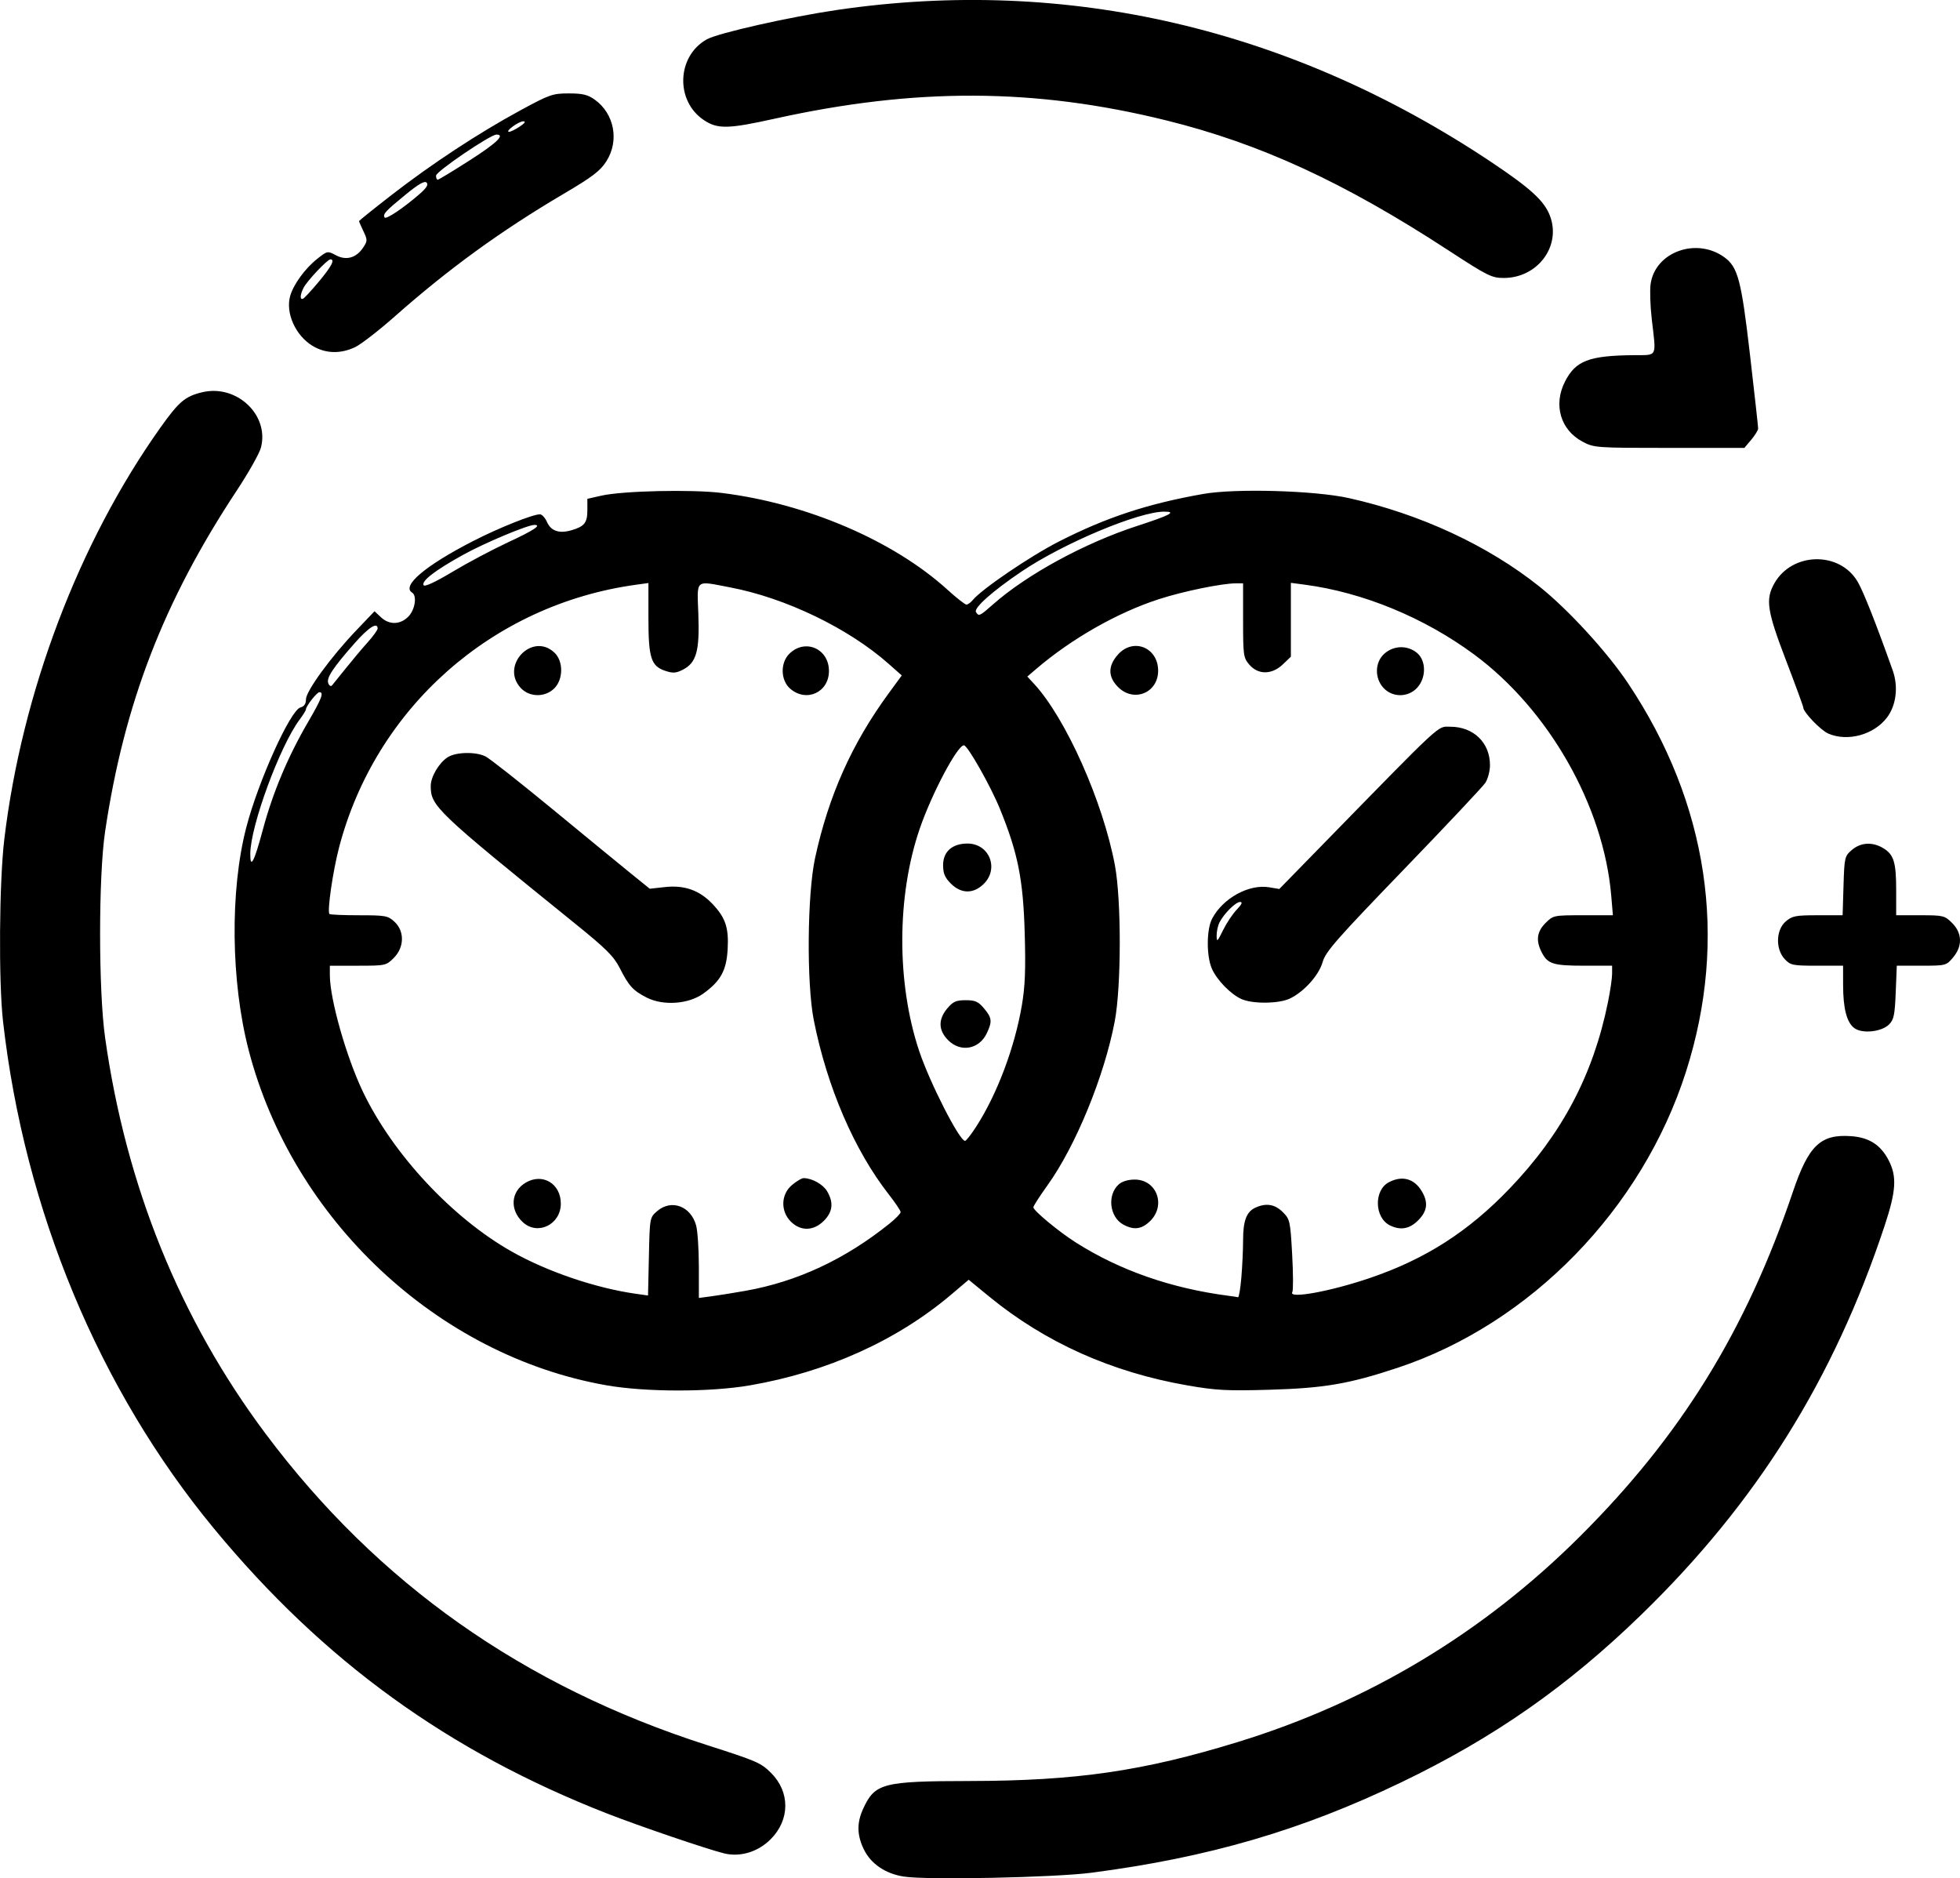 <?xml version="1.0" encoding="UTF-8"?>
<!-- Created with Inkscape (http://www.inkscape.org/) -->
<svg width="738.28" height="707.37" version="1.1" viewBox="0 0 738.28 707.37" xmlns="http://www.w3.org/2000/svg">
 <g transform="translate(-158.14 -142.02)">
  <path d="m498.59 848.76c-6.98-1.097-12.437-4.819-15.085-10.29-2.591-5.352-2.664-9.973-0.24-15.25 4.426-9.639 7.354-10.402 40.149-10.456 40.192-0.067 65.275-3.714 100.97-14.682 49.118-15.092 92.403-41.095 128.86-77.413 38.067-37.92 62.565-77.555 80.237-129.82 5.903-17.456 10.421-21.769 21.934-20.936 6.819 0.493 11.143 3.285 14.156 9.138 3.134 6.089 2.789 11.519-1.568 24.666-19.18 57.868-48.277 104.34-91.723 146.5-27.778 26.956-55.423 46.26-90.202 62.988-37.682 18.124-72.6 28.324-116.7 34.088-14.038 1.835-62.107 2.828-70.794 1.463zm-67.706-8.748c-5.938-1.414-31.831-10.228-43.952-14.961-59.936-23.403-106.99-57.485-148.17-107.33-43.31-52.417-71.389-119.9-79.476-191-1.708-15.015-1.445-52.675 0.48-68.688 6.642-55.27 28.065-111.74 58.799-154.98 6.942-9.769 9.303-11.767 15.714-13.305 13.021-3.124 25.435 8.622 22.121 20.93-0.586 2.176-4.684 9.433-9.107 16.127-27.506 41.63-42.394 80.198-49.571 128.42-2.501 16.804-2.503 59.732-3e-3 77.5 7.878 55.99 28.21 106.16 60.5 149.3 42.163 56.322 97.075 95.047 166.17 117.19 18.867 6.045 20.344 6.685 24.154 10.465 7.247 7.189 7.202 17.697-0.108 25.007-4.788 4.788-11.403 6.8-17.546 5.337zm-44.5-176.31c-63.427-11.198-117.96-62.307-134.56-126.11-6.729-25.864-7.11-60.055-0.934-83.889 4.521-17.447 16.631-44.265 20.439-45.261 1.387-0.363 2.058-1.356 2.058-3.045 0-3.082 9.39-15.958 18.915-25.939l6.911-7.241 2.401 2.25c3.153 2.954 7.24 2.873 10.318-0.205 2.515-2.515 3.375-7.859 1.455-9.045-4.1-2.534 4.903-10.155 22.946-19.423 9.596-4.929 22.46-10.077 25.181-10.077 0.762 0 1.963 1.306 2.669 2.902 1.499 3.386 4.559 4.43 9.136 3.118 4.944-1.418 6.068-2.818 6.068-7.559v-4.295l5.25-1.191c8.083-1.834 34.17-2.418 45.434-1.018 32.012 3.979 64.617 17.966 84.974 36.452 3.386 3.075 6.594 5.591 7.128 5.591s1.588-0.754 2.343-1.676c3.392-4.143 21.714-16.593 32.51-22.092 17.844-9.088 33.425-14.22 54.362-17.909 12.171-2.144 42.025-1.288 54.868 1.575 26.898 5.995 52.421 17.855 71.845 33.384 10.801 8.635 25.417 24.589 33.226 36.266 30.279 45.281 37.903 96.251 21.89 146.35-16.54 51.745-58.547 94.889-108.57 111.51-18.292 6.077-27.685 7.69-48.256 8.285-16.033 0.464-20.152 0.248-30.892-1.617-28.637-4.973-53.664-16.182-74.769-33.485l-7.712-6.323-6.486 5.502c-20.483 17.376-46.842 29.268-75.991 34.281-15.05 2.588-39.291 2.56-54.151-0.063zm52.594-35.557c19.423-3.441 37.452-11.849 54.156-25.257 2.337-1.876 4.25-3.845 4.25-4.375 0-0.53-1.996-3.514-4.436-6.63-13.006-16.613-23.305-40.529-28.277-65.666-2.747-13.887-2.475-47.433 0.495-61.104 5.087-23.414 13.81-42.955 27.59-61.804l5.05-6.908-4.962-4.394c-15.129-13.397-38.83-24.817-59.74-28.783-13.408-2.543-12.399-3.412-11.912 10.251 0.489 13.729-0.737 18.119-5.793 20.733-2.575 1.331-3.762 1.418-6.596 0.483-5.449-1.798-6.421-4.825-6.421-19.986v-13.111l-4.75 0.656c-54.06 7.463-98.007 46.35-111.77 98.903-2.357 9-4.55 24.161-3.628 25.083 0.265 0.265 5.29 0.481 11.169 0.481 9.958 0 10.868 0.167 13.333 2.452 3.841 3.56 3.718 9.63-0.277 13.625-2.862 2.862-3.143 2.923-13.5 2.923h-10.577v3.542c0 9.021 6.223 30.931 12.502 44.013 11.25 23.441 33.612 47.44 55.998 60.097 13.314 7.528 31.556 13.737 46.675 15.887l4.675 0.665 0.325-14.691c0.325-14.687 0.326-14.692 3.131-17.102 5.336-4.586 12.629-1.906 14.654 5.385 0.566 2.038 1.031 9.02 1.034 15.516l6e-3 11.811 4.75-0.63c2.612-0.347 8.392-1.276 12.844-2.064zm-83.908-25.843c-5.042-4.672-4.516-11.612 1.128-14.909 6.35-3.709 13.185 0.399 13.185 7.923 0 7.885-8.74 12.151-14.314 6.986zm100.95-0.222c-3.941-3.941-3.74-10.258 0.44-13.775 1.692-1.424 3.65-2.589 4.351-2.589 3.175 0 7.321 2.305 8.874 4.933 2.52 4.266 2.133 7.787-1.224 11.144-3.872 3.872-8.743 3.985-12.441 0.287zm-54.277-84.36c-5.144-2.614-6.729-4.347-10.15-11.097-2.248-4.436-5.094-7.275-16.71-16.667-52.652-42.573-54.506-44.341-54.496-51.958 5e-3 -3.415 3.068-8.628 6.325-10.762 3.085-2.022 10.616-2.197 14.318-0.334 1.569 0.79 12.929 9.733 25.243 19.875 12.315 10.141 25.59 21.029 29.5 24.195l7.11 5.756 5.763-0.637c7.305-0.807 13.012 1.23 17.886 6.383 4.901 5.182 6.15 8.934 5.69 17.083-0.45 7.971-2.652 11.966-9.181 16.659-5.558 3.995-15.074 4.667-21.299 1.503zm-47.412-116.56c-7.892-8.401 4.246-21.247 12.632-13.369 3.419 3.212 3.402 10.035-0.034 13.471-3.44 3.44-9.316 3.392-12.598-0.102zm101.47 0.241c-3.661-3.149-3.814-9.77-0.306-13.198 5.937-5.801 14.886-1.885 14.886 6.514 0 8.054-8.472 11.938-14.581 6.684zm169.93 221.66c0.356-4.208 0.647-10.487 0.647-13.953 0-7.369 1.28-10.747 4.657-12.286 4.024-1.833 7.314-1.293 10.297 1.69 2.687 2.687 2.83 3.33 3.53 15.922 0.401 7.217 0.43 13.607 0.064 14.2-1.652 2.673 14.39-0.247 29.312-5.336 20.894-7.126 37.002-17.452 52.576-33.705 19.717-20.576 31.428-42.763 36.994-70.089 0.864-4.239 1.57-9.077 1.57-10.75l3e-5 -3.042h-10.566c-11.614 0-13.683-0.647-15.924-4.98-2.302-4.451-1.874-7.81 1.413-11.097 2.884-2.884 3.075-2.923 14.147-2.923h11.224l-0.618-7.316c-2.858-33.808-23.481-70.09-51.675-90.912-18.784-13.873-41.82-23.363-63.75-26.265l-5.25-0.695v27.814l-3.014 2.887c-4.109 3.936-9.297 3.99-12.616 0.131-2.249-2.614-2.37-3.471-2.37-16.7v-13.944l-2.75 3e-3c-5.279 6e-3 -19.865 3.008-28.994 5.967-15.652 5.073-32.852 14.864-46.256 26.331l-3.275 2.801 2.498 2.699c11.999 12.965 26.005 44.374 30.503 68.409 2.451 13.095 2.418 45.579-0.059 58.675-3.903 20.634-14.698 46.978-25.312 61.772-2.945 4.105-5.355 7.851-5.355 8.325 0 1.247 9.586 9.191 16 13.26 16.593 10.524 35.911 17.267 57.5 20.068 1.65 0.214 3.272 0.457 3.603 0.539 0.332 0.082 0.894-3.293 1.25-7.501zm-44.465-19.849c-5.2-2.826-6.162-11.133-1.752-15.124 1.256-1.136 3.55-1.831 6.05-1.831 8.219 0 11.849 9.573 5.891 15.531-3.196 3.196-6.164 3.611-10.189 1.423zm100.48 0.33c-5.934-2.873-6.19-13.318-0.4-16.312 5.017-2.594 9.536-1.326 12.37 3.471 2.489 4.213 2.071 7.451-1.412 10.934-3.221 3.221-6.59 3.829-10.559 1.907zm-55.899-85.231c-4.087-1.781-9.414-7.252-11.264-11.57-2.05-4.785-1.985-14.695 0.124-18.729 4.028-7.705 13.874-13.12 21.509-11.83l3.805 0.643 15.43-15.797c47.003-48.12 43.975-45.318 48.966-45.318 8.762 0 14.971 6.013 14.957 14.484-4e-3 2.209-0.791 5.201-1.75 6.649-0.959 1.448-14.857 16.22-30.885 32.826-25.108 26.013-29.313 30.807-30.385 34.633-1.395 4.981-7.025 11.255-12.382 13.797-4.102 1.946-13.881 2.06-18.126 0.211zm-1.873-33.697c1.927-2.011 2.32-2.903 1.281-2.903-1.669 0-6.02 4.314-7.752 7.684-0.617 1.201-1.108 3.451-1.091 5 0.028 2.536 0.267 2.335 2.406-2.031 1.306-2.666 3.626-6.153 5.156-7.75zm-44.67-83.826c-3.864-3.864-3.88-7.975-0.048-12.263 5.764-6.452 15.125-2.673 15.125 6.105 0 8.335-9.159 12.076-15.077 6.157zm100.02 0.367c-3.52-3.747-3.342-9.847 0.381-13.05 3.48-2.993 8.471-3.126 12.037-0.321 3.635 2.859 3.725 9.459 0.183 13.281-3.379 3.646-9.22 3.688-12.601 0.09zm-153.31 164.91c7.786-12.172 14.321-29.57 17.01-45.287 1.248-7.294 1.495-13.521 1.093-27.5-0.578-20.084-2.555-29.979-9.306-46.571-3.514-8.635-12.208-24-13.581-24-2.483 0-12.148 18.246-16.684 31.5-8.661 25.301-8.722 58.118-0.157 83.683 4.001 11.942 15.134 33.751 17.254 33.799 0.419 0.01 2.387-2.522 4.372-5.625zm-10.711-32.281c-3.727-3.727-3.841-7.833-0.334-12 2.156-2.562 3.312-3.077 6.911-3.077s4.755 0.515 6.911 3.077c3.005 3.571 3.155 4.928 1.041 9.384-2.871 6.051-9.839 7.306-14.529 2.617zm1-59c-2.257-2.257-2.923-3.835-2.923-6.927 0-5.103 3.432-8.149 9.18-8.149 8.287 0 12.036 9.544 6.015 15.313-3.867 3.705-8.419 3.617-12.272-0.236zm-259.19-20.176c3.739-13.975 9.442-27.583 16.968-40.488 5.249-9.001 6.172-11.412 4.368-11.412-0.948 0-5.068 5.261-5.068 6.471 0 0.364-1.072 2.095-2.381 3.846-7.415 9.912-18.468 39.909-18.583 50.433-0.067 6.117 1.465 3.23 4.697-8.85zm31.288-60.9c2.416-3.025 6.1-7.402 8.186-9.728s3.793-4.688 3.793-5.25c0-2.599-3.357-0.472-8.571 5.43-8.265 9.356-10.787 13.172-10.022 15.167 0.372 0.971 0.997 1.317 1.439 0.798 0.429-0.504 2.758-3.392 5.174-6.417zm243.83-24.109c12.701-11.216 34.505-23.083 54.153-29.474 12.542-4.08 15.088-5.417 10.312-5.417-9.597 0-37.77 11.801-53.632 22.466-10.911 7.335-18.233 13.831-17.297 15.345 1.066 1.725 1.346 1.599 6.464-2.92zm-182.6-23.398c9.572-4.446 12.668-6.493 9.819-6.493-2.587 0-18.667 6.74-26.813 11.239-10.573 5.84-15.889 9.927-14.93 11.479 0.415 0.671 4.498-1.228 10.919-5.08 5.641-3.384 15.093-8.399 21.005-11.145zm507.04 183.05c-2.894-2.092-4.276-7.348-4.283-16.289l-6e-3 -7.25h-9.826c-9.179 0-9.98-0.164-12.167-2.492-3.509-3.735-3.314-10.988 0.381-14.166 2.435-2.095 3.709-2.342 12.078-2.342h9.356l0.338-11.089c0.327-10.724 0.431-11.168 3.144-13.5 3.3-2.836 7.692-3.116 11.705-0.746 4.087 2.414 4.989 5.286 4.989 15.882v9.453h9.077c8.699 0 9.199 0.122 12 2.923 3.831 3.831 3.956 8.695 0.334 13-2.549 3.029-2.732 3.077-11.884 3.077h-9.295l-0.402 10.008c-0.342 8.515-0.715 10.321-2.504 12.11-2.8 2.8-10.038 3.589-13.037 1.421zm-9.867-110.96c-2.878-1.253-9.422-8.076-9.422-9.824 0-0.433-2.925-8.424-6.5-17.758-7.146-18.659-7.795-22.923-4.408-28.95 6.664-11.858 24.61-12.239 31.392-0.667 2.191 3.738 6.938 15.748 13.22 33.443 2.175 6.128 1.309 13.157-2.187 17.741-4.95 6.49-14.828 9.179-22.095 6.015zm-92.515-109.91c-8.342-4.401-11.132-13.896-6.657-22.655 4.026-7.88 9.013-9.787 26-9.947 8.979-0.085 8.395 1.101 6.684-13.573-0.577-4.95-0.768-10.931-0.424-13.292 1.742-11.964 17.13-17.584 27.645-10.097 5.227 3.722 6.506 8.54 9.788 36.89 1.687 14.575 3.066 27.028 3.063 27.673-3e-3 0.645-1.17 2.558-2.594 4.25l-2.589 3.077h-28.254c-27.64 0-28.35-0.051-32.661-2.325zm-478.41-36.101c-6.428-3.868-10.264-12.423-8.433-18.806 1.251-4.363 5.606-10.34 10.161-13.948 3.849-3.049 3.911-3.06 7.078-1.367 3.896 2.084 7.707 0.985 10.298-2.97 1.596-2.436 1.599-2.834 0.052-6.079-0.911-1.91-1.656-3.624-1.656-3.809 0-0.185 5.513-4.613 12.25-9.84 15.109-11.721 32.571-23.201 48.299-31.755 11.23-6.107 12.344-6.5 18.451-6.5 5.209 0 7.15 0.464 9.773 2.334 7.398 5.277 9.329 15.475 4.395 23.22-2.326 3.652-5.229 5.859-16.25 12.356-23.477 13.841-43.157 28.13-63.418 46.047-6.05 5.35-12.8 10.576-15 11.613-5.528 2.606-11.133 2.433-16-0.496zm2.384-24.22c4.818-5.788 6.146-8.354 4.324-8.354-1.128 0-8.76 8.079-10.091 10.684-1.34 2.621-1.452 4.609-0.233 4.149 0.486-0.183 3.186-3.099 6-6.48zm37.984-33.019c2.57-2.24 3.324-3.483 2.58-4.252-0.75-0.775-3.048 0.547-8 4.602-7.548 6.18-8.575 7.301-7.814 8.532 0.531 0.859 7.171-3.597 13.234-8.882zm18.735-12.584c10.255-6.564 13.583-9.76 10.147-9.744-2.312 0.01-22.75 13.896-22.75 15.457 0 0.846 0.287 1.538 0.638 1.538s5.735-3.263 11.965-7.25zm18.897-12.75c1.953-1.293 2.428-1.989 1.361-1.993-1.745-7e-3 -7.054 3.908-5.361 3.954 0.55 0.015 2.35-0.867 4-1.96zm349.88 46.629c-39.406-25.714-70.932-40.231-106.38-48.989-49.35-12.191-94.394-12.377-147.5-0.61-17.46 3.869-21.419 3.951-26.555 0.552-10.88-7.2-10.303-24.101 1.038-30.442 4.276-2.391 31.333-8.486 49.346-11.116 86.454-12.625 170.71 6.989 246.08 57.283 14.859 9.915 20.019 14.632 22.17 20.263 4.351 11.392-4.59 23.43-17.401 23.43-4.531 0-6.1-0.783-20.795-10.371z"/>
 </g>
</svg>

